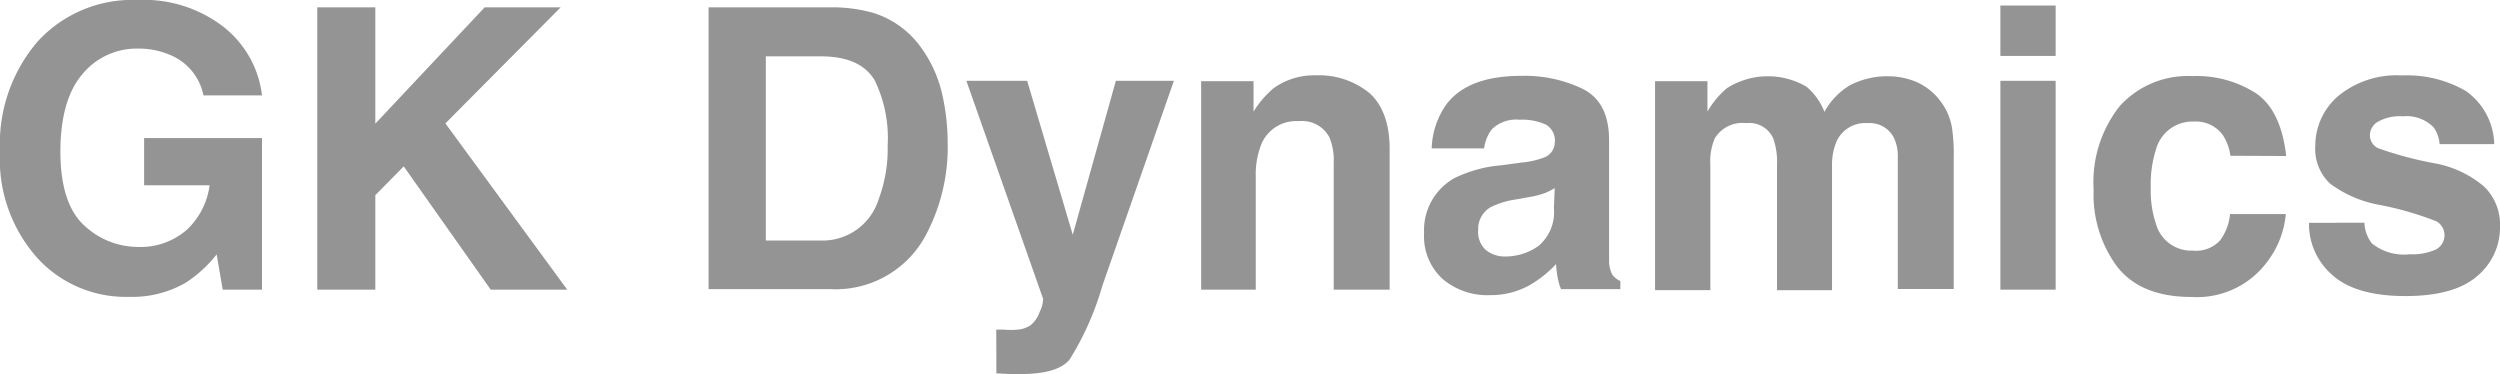 <svg xmlns="http://www.w3.org/2000/svg" viewBox="0 0 190.84 28.55"><g id="レイヤー_2" data-name="レイヤー 2"><path d="M15.53 7.28A4.22 4.22 0 0013 4.2a6 6 0 00-2.47-.49 5.36 5.36 0 00-4.28 2C5.16 7 4.61 9 4.61 11.58s.6 4.52 1.81 5.62a6 6 0 004.12 1.65 5.36 5.36 0 003.71-1.3A5.65 5.65 0 0016 14.14h-5v-3.6h9v11.57h-3l-.46-2.69a10 10 0 01-2.34 2.15 8.2 8.2 0 01-4.38 1.09 9.13 9.13 0 01-7-3A11.33 11.33 0 010 11.54a12 12 0 012.88-8.38A9.8 9.8 0 0110.5 0a9.94 9.94 0 016.6 2.08 7.8 7.8 0 012.9 5.2zM24.22.56h4.43v8.88L37 .56h5.8L34 9.42l9.3 12.69h-5.84l-6.64-9.41-2.17 2.2v7.21h-4.43zm42.5.44a7.1 7.1 0 013.67 2.74 9.7 9.7 0 011.54 3.48 16.78 16.78 0 01.41 3.56 14.35 14.35 0 01-1.73 7.29 7.79 7.79 0 01-7.23 4h-9.29V.56h9.29a11.49 11.49 0 013.34.44zm-8.26 3.3v14.06h4.16a4.48 4.48 0 004.45-3.14 11 11 0 00.69-4.11 10.07 10.07 0 00-1-5C66 4.89 64.67 4.3 62.62 4.3zm17.59 20.86h.52a6.41 6.41 0 001.17 0 2.11 2.11 0 00.94-.34 2.24 2.24 0 00.68-1 2.46 2.46 0 00.27-1L73.77 6.17h4.64l3.48 11.75 3.29-11.75h4.43l-5.47 15.67a22 22 0 01-2.5 5.62c-.62.73-1.85 1.09-3.69 1.09h-.89l-1-.05zm28.46-18.08c1 .87 1.57 2.3 1.57 4.3v10.73h-4.27v-9.7a4.5 4.5 0 00-.33-1.93 2.35 2.35 0 00-2.33-1.23 2.87 2.87 0 00-2.88 1.8 6.28 6.28 0 00-.41 2.43v8.63h-4.17V6.2h4v2.32a7.46 7.46 0 011.51-1.77 5.29 5.29 0 013.25-1 6.1 6.1 0 014.06 1.33zm11.62 5.33a6.46 6.46 0 001.66-.36 1.26 1.26 0 00.9-1.19 1.4 1.4 0 00-.69-1.35 4.33 4.33 0 00-2-.37 2.65 2.65 0 00-2.12.73 3.1 3.1 0 00-.59 1.46h-4a6.12 6.12 0 011.17-3.43q1.67-2.12 5.7-2.11a10.19 10.19 0 014.67 1c1.36.69 2 2 2 3.92v9.15a2.31 2.31 0 00.25 1.11 1.5 1.5 0 00.61.48v.62h-4.53a4.72 4.72 0 01-.26-.91c-.05-.28-.09-.6-.12-1a8.64 8.64 0 01-2 1.6 6.1 6.1 0 01-3.06.77 5.27 5.27 0 01-3.59-1.23 4.39 4.39 0 01-1.42-3.5 4.55 4.55 0 012.29-4.19 10 10 0 013.68-1zm2.55 1.95a5.06 5.06 0 01-.81.4 6.22 6.22 0 01-1.12.28l-1 .18a6.45 6.45 0 00-1.91.57 1.9 1.9 0 00-1 1.77 1.84 1.84 0 00.6 1.54 2.3 2.3 0 001.47.48 4.37 4.37 0 002.51-.79 3.35 3.35 0 001.2-2.88zm27.55-8.13a4.58 4.58 0 011.85 1.43 4.64 4.64 0 01.92 2.05 13.93 13.93 0 01.14 2.35v10h-4.27V12a3.27 3.27 0 00-.3-1.49 2.07 2.07 0 00-2-1.11 2.4 2.4 0 00-2.39 1.43 4.6 4.6 0 00-.33 1.83v9.49h-4.2v-9.53a5.42 5.42 0 00-.29-2.06 2 2 0 00-2.06-1.16 2.47 2.47 0 00-2.4 1.16 4.47 4.47 0 00-.34 2v9.59h-4.22V6.2h4v2.32a6.84 6.84 0 011.46-1.77 5.82 5.82 0 016.1-.13 4.72 4.72 0 011.37 1.92 5.29 5.29 0 012-2.06 6.22 6.22 0 012.87-.66 5.66 5.66 0 012.09.41zm10.69-1.96h-4.22V.42h4.22zm-4.22 1.9h4.22v15.94h-4.22zm17.56 5.72a3.74 3.74 0 00-.6-1.61 2.54 2.54 0 00-2.18-1 2.88 2.88 0 00-2.89 2.09 8.78 8.78 0 00-.41 2.95 8 8 0 00.41 2.81 2.79 2.79 0 002.81 2 2.47 2.47 0 002.08-.79 3.93 3.93 0 00.75-2h4.26a7 7 0 01-1.38 3.59 6.67 6.67 0 01-5.81 2.74c-2.57 0-4.45-.76-5.66-2.28a9.23 9.23 0 01-1.82-5.92 9.33 9.33 0 012-6.38 7 7 0 015.53-2.28 8.38 8.38 0 014.91 1.34c1.27.9 2 2.49 2.26 4.76zM180.49 17a2.74 2.74 0 00.57 1.58 3.91 3.91 0 002.88.83 4.45 4.45 0 002-.36 1.23 1.23 0 00.06-2.15 24.51 24.51 0 00-4.36-1.26 8.88 8.88 0 01-3.79-1.64 3.64 3.64 0 01-1.11-2.86 5 5 0 011.74-3.8 7 7 0 014.89-1.58 8.94 8.94 0 014.87 1.19A5.11 5.11 0 01190.4 11h-4.17a2.52 2.52 0 00-.45-1.27 2.88 2.88 0 00-2.35-.85 3.39 3.39 0 00-1.94.43 1.2 1.2 0 00-.58 1 1.09 1.09 0 00.62 1 27.38 27.38 0 004.35 1.16 8 8 0 013.73 1.76 4 4 0 011.23 3 4.84 4.84 0 01-1.77 3.87q-1.75 1.5-5.45 1.5c-2.51 0-4.37-.53-5.56-1.59a5.14 5.14 0 01-1.8-4z" fill="#949494" id="レイヤー_1-2" data-name="レイヤー 1"/></g></svg>
